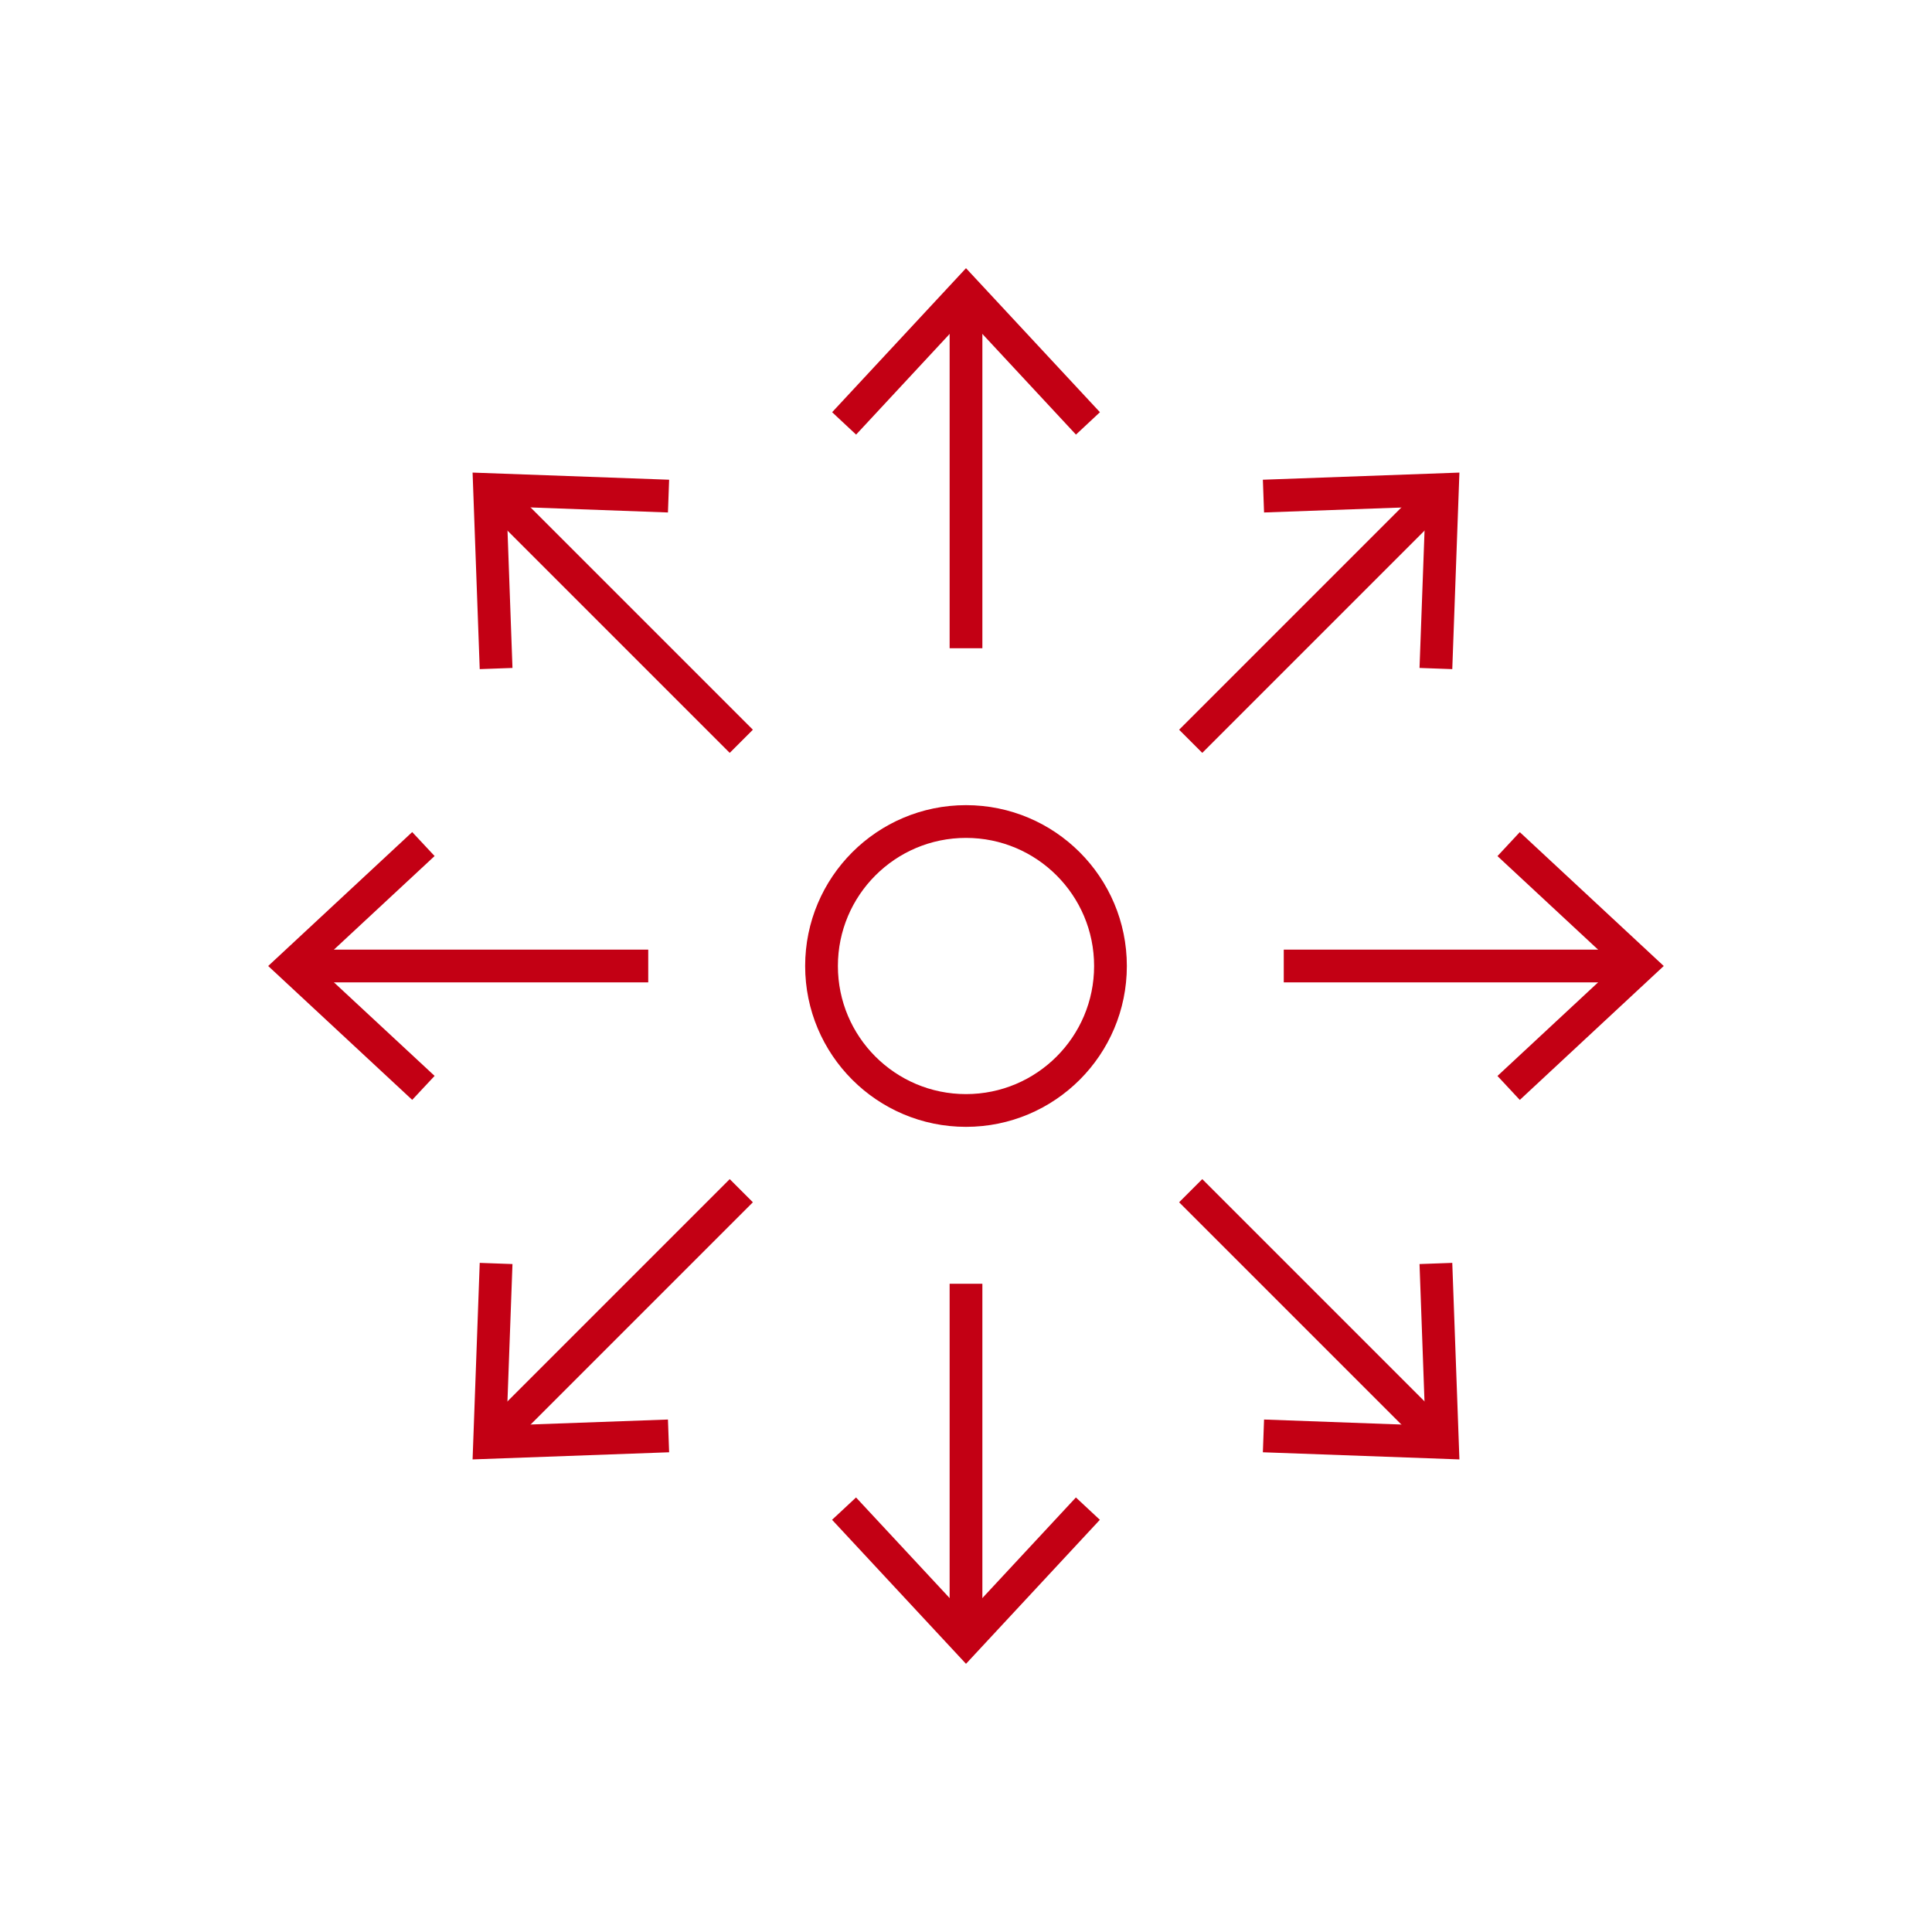 <svg xmlns="http://www.w3.org/2000/svg" viewBox="0 0 295 295"><defs><style>.cls-1{fill:none;stroke:#c30014;stroke-miterlimit:10;stroke-width:5px;}.cls-2{fill:#c30014;}</style></defs><g id="Layer_2" data-name="Layer 2"><circle class="cls-1" cx="147.5" cy="147.5" r="22.06"/><line class="cls-1" x1="147.5" y1="98.98" x2="147.5" y2="46.38"/><polygon class="cls-2" points="167.95 62.94 164.29 66.36 147.5 48.3 130.72 66.36 127.06 62.94 147.5 40.95 167.95 62.94"/><line class="cls-1" x1="113.19" y1="113.19" x2="76" y2="76"/><polygon class="cls-2" points="102.17 73.25 101.99 78.25 77.36 77.35 78.25 101.99 73.25 102.17 72.16 72.16 102.17 73.25"/><line class="cls-1" x1="98.98" y1="147.5" x2="46.38" y2="147.5"/><polygon class="cls-2" points="62.94 127.05 66.36 130.71 48.3 147.5 66.36 164.28 62.94 167.94 40.95 147.5 62.94 127.05"/><line class="cls-1" x1="113.19" y1="181.81" x2="76" y2="219"/><polygon class="cls-2" points="73.25 192.83 78.25 193.01 77.35 217.64 101.99 216.75 102.17 221.75 72.16 222.84 73.25 192.83"/><line class="cls-1" x1="147.5" y1="196.02" x2="147.5" y2="248.62"/><polygon class="cls-2" points="127.05 232.06 130.71 228.65 147.5 246.7 164.28 228.65 167.94 232.06 147.5 254.05 127.05 232.06"/><line class="cls-1" x1="181.81" y1="181.81" x2="219" y2="219"/><polygon class="cls-2" points="192.83 221.75 193.01 216.75 217.64 217.65 216.75 193.01 221.75 192.83 222.84 222.84 192.83 221.75"/><line class="cls-1" x1="196.02" y1="147.5" x2="248.62" y2="147.5"/><polygon class="cls-2" points="232.06 167.95 228.65 164.29 246.7 147.5 228.65 130.72 232.06 127.06 254.04 147.5 232.06 167.95"/><line class="cls-1" x1="181.81" y1="113.19" x2="219" y2="76"/><polygon class="cls-2" points="221.75 102.17 216.75 101.99 217.65 77.36 193.01 78.25 192.83 73.25 222.84 72.16 221.75 102.17"/></g></svg>